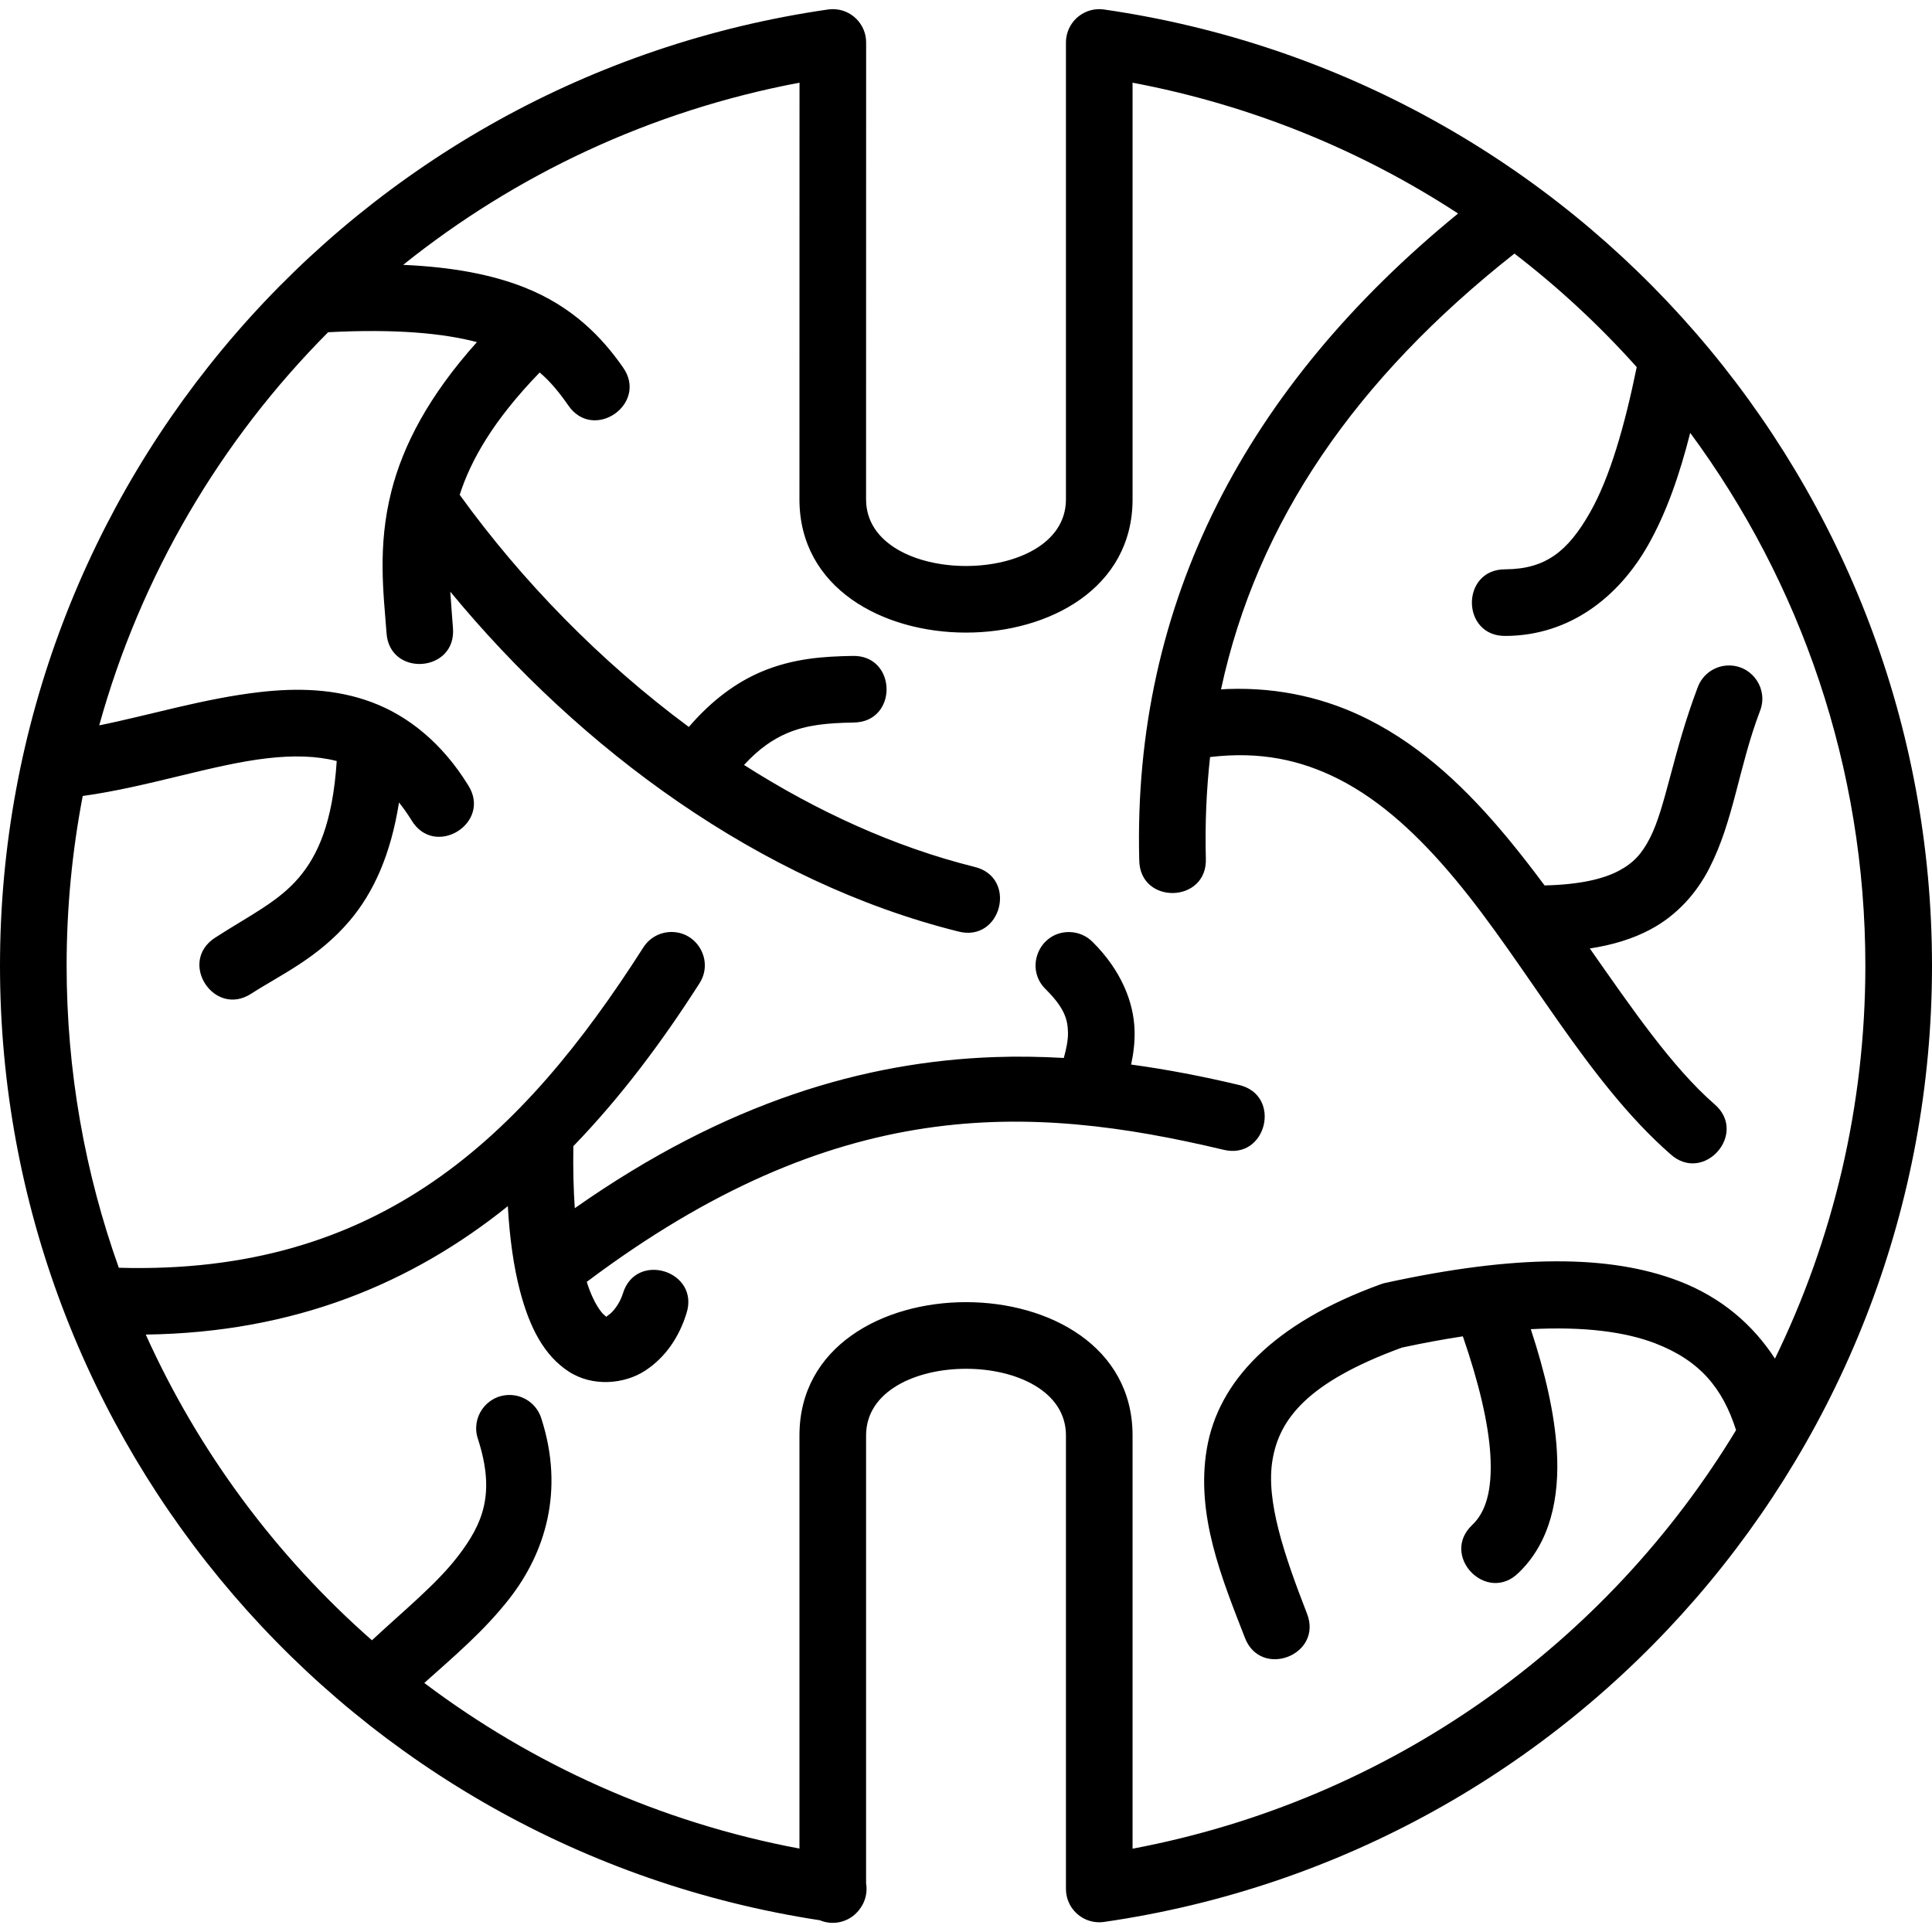<?xml version="1.0" encoding="iso-8859-1"?>
<!-- Generator: Adobe Illustrator 18.1.1, SVG Export Plug-In . SVG Version: 6.00 Build 0)  -->
<svg version="1.1" id="Capa_1" xmlns="http://www.w3.org/2000/svg" xmlns:xlink="http://www.w3.org/1999/xlink" x="0px" y="0px"
	 viewBox="0 0 289.996 289.996" style="enable-background:new 0 0 289.996 289.996;" xml:space="preserve">
<path color-rendering="auto" image-rendering="auto" shape-rendering="auto" color-interpolation="sRGB" d="M124.864,1.374
	c-0.19,0.005-0.38,0.022-0.569,0.049C52.996,11.724,0,72.902,0,144.949c0,71.626,52.383,132.465,123.061,143.285
	c2.01,0.843,4.335,0.287,5.746-1.375c0.073-0.085,0.144-0.173,0.211-0.264c0.864-1.11,1.221-2.533,0.982-3.92v-67.219
	c0-13.333,30-13.333,30,0v68.08c0,2.762,2.239,5,5,5c0.239,0,0.478-0.017,0.715-0.051c71.303-10.313,124.281-71.489,124.281-143.529
	c0-72.04-52.978-133.218-124.281-143.531c-2.733-0.395-5.269,1.501-5.664,4.235C160.017,5.897,160,6.136,160,6.375v68.582
	c0,13.333-30.001,13.333-30.002,0l0.01-68.584c0-2.762-2.239-5-5.001-5c-0.048,0-0.097,0.001-0.145,0.002L124.864,1.374z
	 M120.008,12.414l-0.01,62.539c0,26.667,50.002,26.667,50.002,0V12.414c17.85,3.366,34.355,10.16,48.86,19.635
	c-31.73,25.921-48.85,58.359-47.858,97.033c0.05,6.788,10.292,6.526,9.996-0.256c-0.133-5.205,0.09-10.263,0.635-15.191
	c7.537-0.906,13.653,0.454,19.258,3.285c6.444,3.255,12.203,8.646,17.611,15.15c10.817,13.008,19.737,30.226,32.203,41.144
	c5.027,4.598,11.809-3.144,6.588-7.521c-6.319-5.535-12.249-14.179-18.66-23.328c3.49-0.533,6.483-1.463,9.082-2.846
	c4.112-2.188,6.983-5.555,8.834-9.152c3.703-7.195,4.407-15.165,7.625-23.637c1.264-3.189-0.984-6.674-4.41-6.838
	c-2.188-0.104-4.19,1.228-4.938,3.287c-3.713,9.775-4.806,18.021-7.168,22.611c-1.181,2.295-2.41,3.714-4.64,4.9
	c-2.223,1.183-5.698,2.09-11.174,2.213c-1.825-2.451-3.701-4.879-5.652-7.227c-5.888-7.08-12.554-13.522-20.793-17.684
	c-6.18-3.121-13.251-4.849-21.108-4.572c-0.335,0.012-0.675,0.038-1.014,0.057c5.407-25.177,20.262-46.668,44.045-65.416
	c6.646,5.111,12.789,10.818,18.354,17.039c-1.792,8.752-4.014,16.568-7.031,21.857c-3.298,5.781-6.632,8.46-12.676,8.496
	c-6.753-0.045-6.689,10.127,0.06,10c9.632-0.058,16.931-5.882,21.301-13.543c2.829-4.96,4.802-10.739,6.375-16.938
	c16.588,22.48,26.289,50.204,26.289,79.979c0,21.063-4.857,41.099-13.569,58.98c-3.271-5.051-8.017-9.193-14.439-11.652
	c-5.188-1.987-11.294-2.987-18.557-2.955c-7.263,0.032-15.684,1.097-25.5,3.244c-0.214,0.047-0.426,0.107-0.633,0.182
	c-16.348,5.913-24.44,14.716-26.142,24.668c-1.702,9.952,2.238,19.475,5.682,28.344c2.362,6.328,11.848,2.645,9.322-3.619
	c-3.426-8.821-6.186-16.958-5.147-23.039c1.032-6.035,5.123-11.598,19.412-16.828c3.246-0.702,6.288-1.258,9.155-1.693
	c2.409,6.978,3.833,13.033,4.123,17.723c0.341,5.517-0.748,8.695-2.67,10.545c-4.974,4.618,2.128,11.998,6.933,7.205
	c4.707-4.53,6.162-11.202,5.719-18.367c-0.339-5.491-1.728-11.547-3.906-18.18c8.097-0.424,14.217,0.42,18.633,2.111
	c6.779,2.596,10.176,6.784,12.176,13.041c-19.375,32.024-51.804,55.515-90.586,62.828v-62.037c0-26.667-50-26.667-50,0v62.021
	c-20.987-3.951-40.109-12.644-56.313-24.861c4.233-3.799,8.997-7.786,12.854-12.762c5.186-6.692,8.254-15.973,4.716-26.934
	c-0.66-2.147-2.67-3.591-4.916-3.529c-3.364,0.091-5.68,3.413-4.601,6.602c2.632,8.155,0.822,12.669-3.104,17.734
	c-3.167,4.086-8.012,8.019-12.808,12.482c-14.398-12.656-26.015-28.293-33.95-45.887c22.422-0.299,39.996-7.745,54.346-19.273
	c0.29,5.004,0.904,9.163,1.801,12.619c1.488,5.732,3.701,9.817,7.311,12.185c3.609,2.369,8.396,1.903,11.474-0.096
	c3.078-1.999,5.115-5.056,6.211-8.557c2.123-6.43-7.619-9.48-9.543-2.988c-0.474,1.514-1.508,2.763-2.113,3.156
	c-0.606,0.393-0.118,0.404-0.543,0.125c-0.381-0.25-1.669-1.648-2.75-5.08c37.428-28.106,66.327-26.79,95.519-19.844
	c6.556,1.657,8.915-8.256,2.315-9.729c-5.273-1.255-10.647-2.301-16.125-3.049c0.342-1.566,0.565-3.248,0.521-5.072
	c-0.104-4.338-2.069-9.121-6.277-13.309c-0.944-0.966-2.239-1.509-3.59-1.506c-4.487,0.013-6.688,5.473-3.463,8.594
	c2.827,2.813,3.288,4.536,3.334,6.461c0.03,1.099-0.226,2.391-0.627,3.844c-3.435-0.195-6.91-0.258-10.437-0.131
	c-19.375,0.697-40.183,6.68-62.965,22.68c-0.188-2.718-0.27-5.814-0.217-9.307c7.062-7.298,13.277-15.594,18.902-24.398
	c2.249-3.413-0.325-7.936-4.408-7.746c-1.647,0.076-3.151,0.96-4.019,2.361c-18.204,28.491-39.689,49.154-78.7,48.031
	C12.758,176.079,10,160.803,10,144.944c0-8.69,0.835-17.203,2.418-25.465c9.865-1.365,19.502-4.73,27.748-5.668
	c3.872-0.441,7.334-0.362,10.377,0.42c-0.61,9.372-2.89,14.199-5.661,17.479c-3.101,3.671-7.491,5.734-12.603,9.047
	c-5.595,3.626-0.156,12.019,5.439,8.393c4.298-2.785,10.027-5.331,14.803-10.984c3.501-4.144,6.123-9.797,7.371-17.713
	c0.626,0.789,1.245,1.649,1.858,2.637c3.471,5.84,12.186,0.436,8.498-5.269c-3.883-6.263-8.923-10.349-14.422-12.408
	c-2.75-1.029-5.558-1.572-8.373-1.777c-2.816-0.206-5.638-0.074-8.418,0.242c-8.377,0.953-16.683,3.496-24.141,5
	c6.247-22.53,18.214-42.786,34.36-59.01c10.18-0.532,17.308,0.159,22.335,1.482C64.311,59.467,60.49,66.89,58.751,73.724
	c-2.125,8.351-1.157,15.5-0.738,21.221c0.382,6.771,10.584,6.021,9.973-0.732c-0.135-1.842-0.285-3.63-0.397-5.406
	c19.537,23.716,46.509,43.578,76.198,50.998c6.554,1.763,9.037-8.174,2.423-9.701c-11.956-2.988-23.629-8.329-34.529-15.283
	c2.28-2.486,4.405-3.891,6.473-4.771c2.991-1.274,6.148-1.526,9.937-1.596c6.771-0.022,6.581-10.228-0.185-9.998
	c-4.081,0.076-8.793,0.316-13.672,2.395c-3.728,1.588-7.385,4.252-10.84,8.266C90.14,99.307,78.34,87.205,69.001,74.271
	c1.679-5.225,5.064-11.193,12.004-18.361c1.675,1.423,2.969,3.042,4.27,4.906c3.792,5.6,12.15-0.235,8.199-5.725
	c-3.064-4.388-7.509-9.106-14.836-11.981c-4.75-1.863-10.595-3.026-18.125-3.354c16.862-13.521,37.119-23.13,59.494-27.346
	L120.008,12.414z"/>
<g>
</g>
<g>
</g>
<g>
</g>
<g>
</g>
<g>
</g>
<g>
</g>
<g>
</g>
<g>
</g>
<g>
</g>
<g>
</g>
<g>
</g>
<g>
</g>
<g>
</g>
<g>
</g>
<g>
</g>
</svg>
